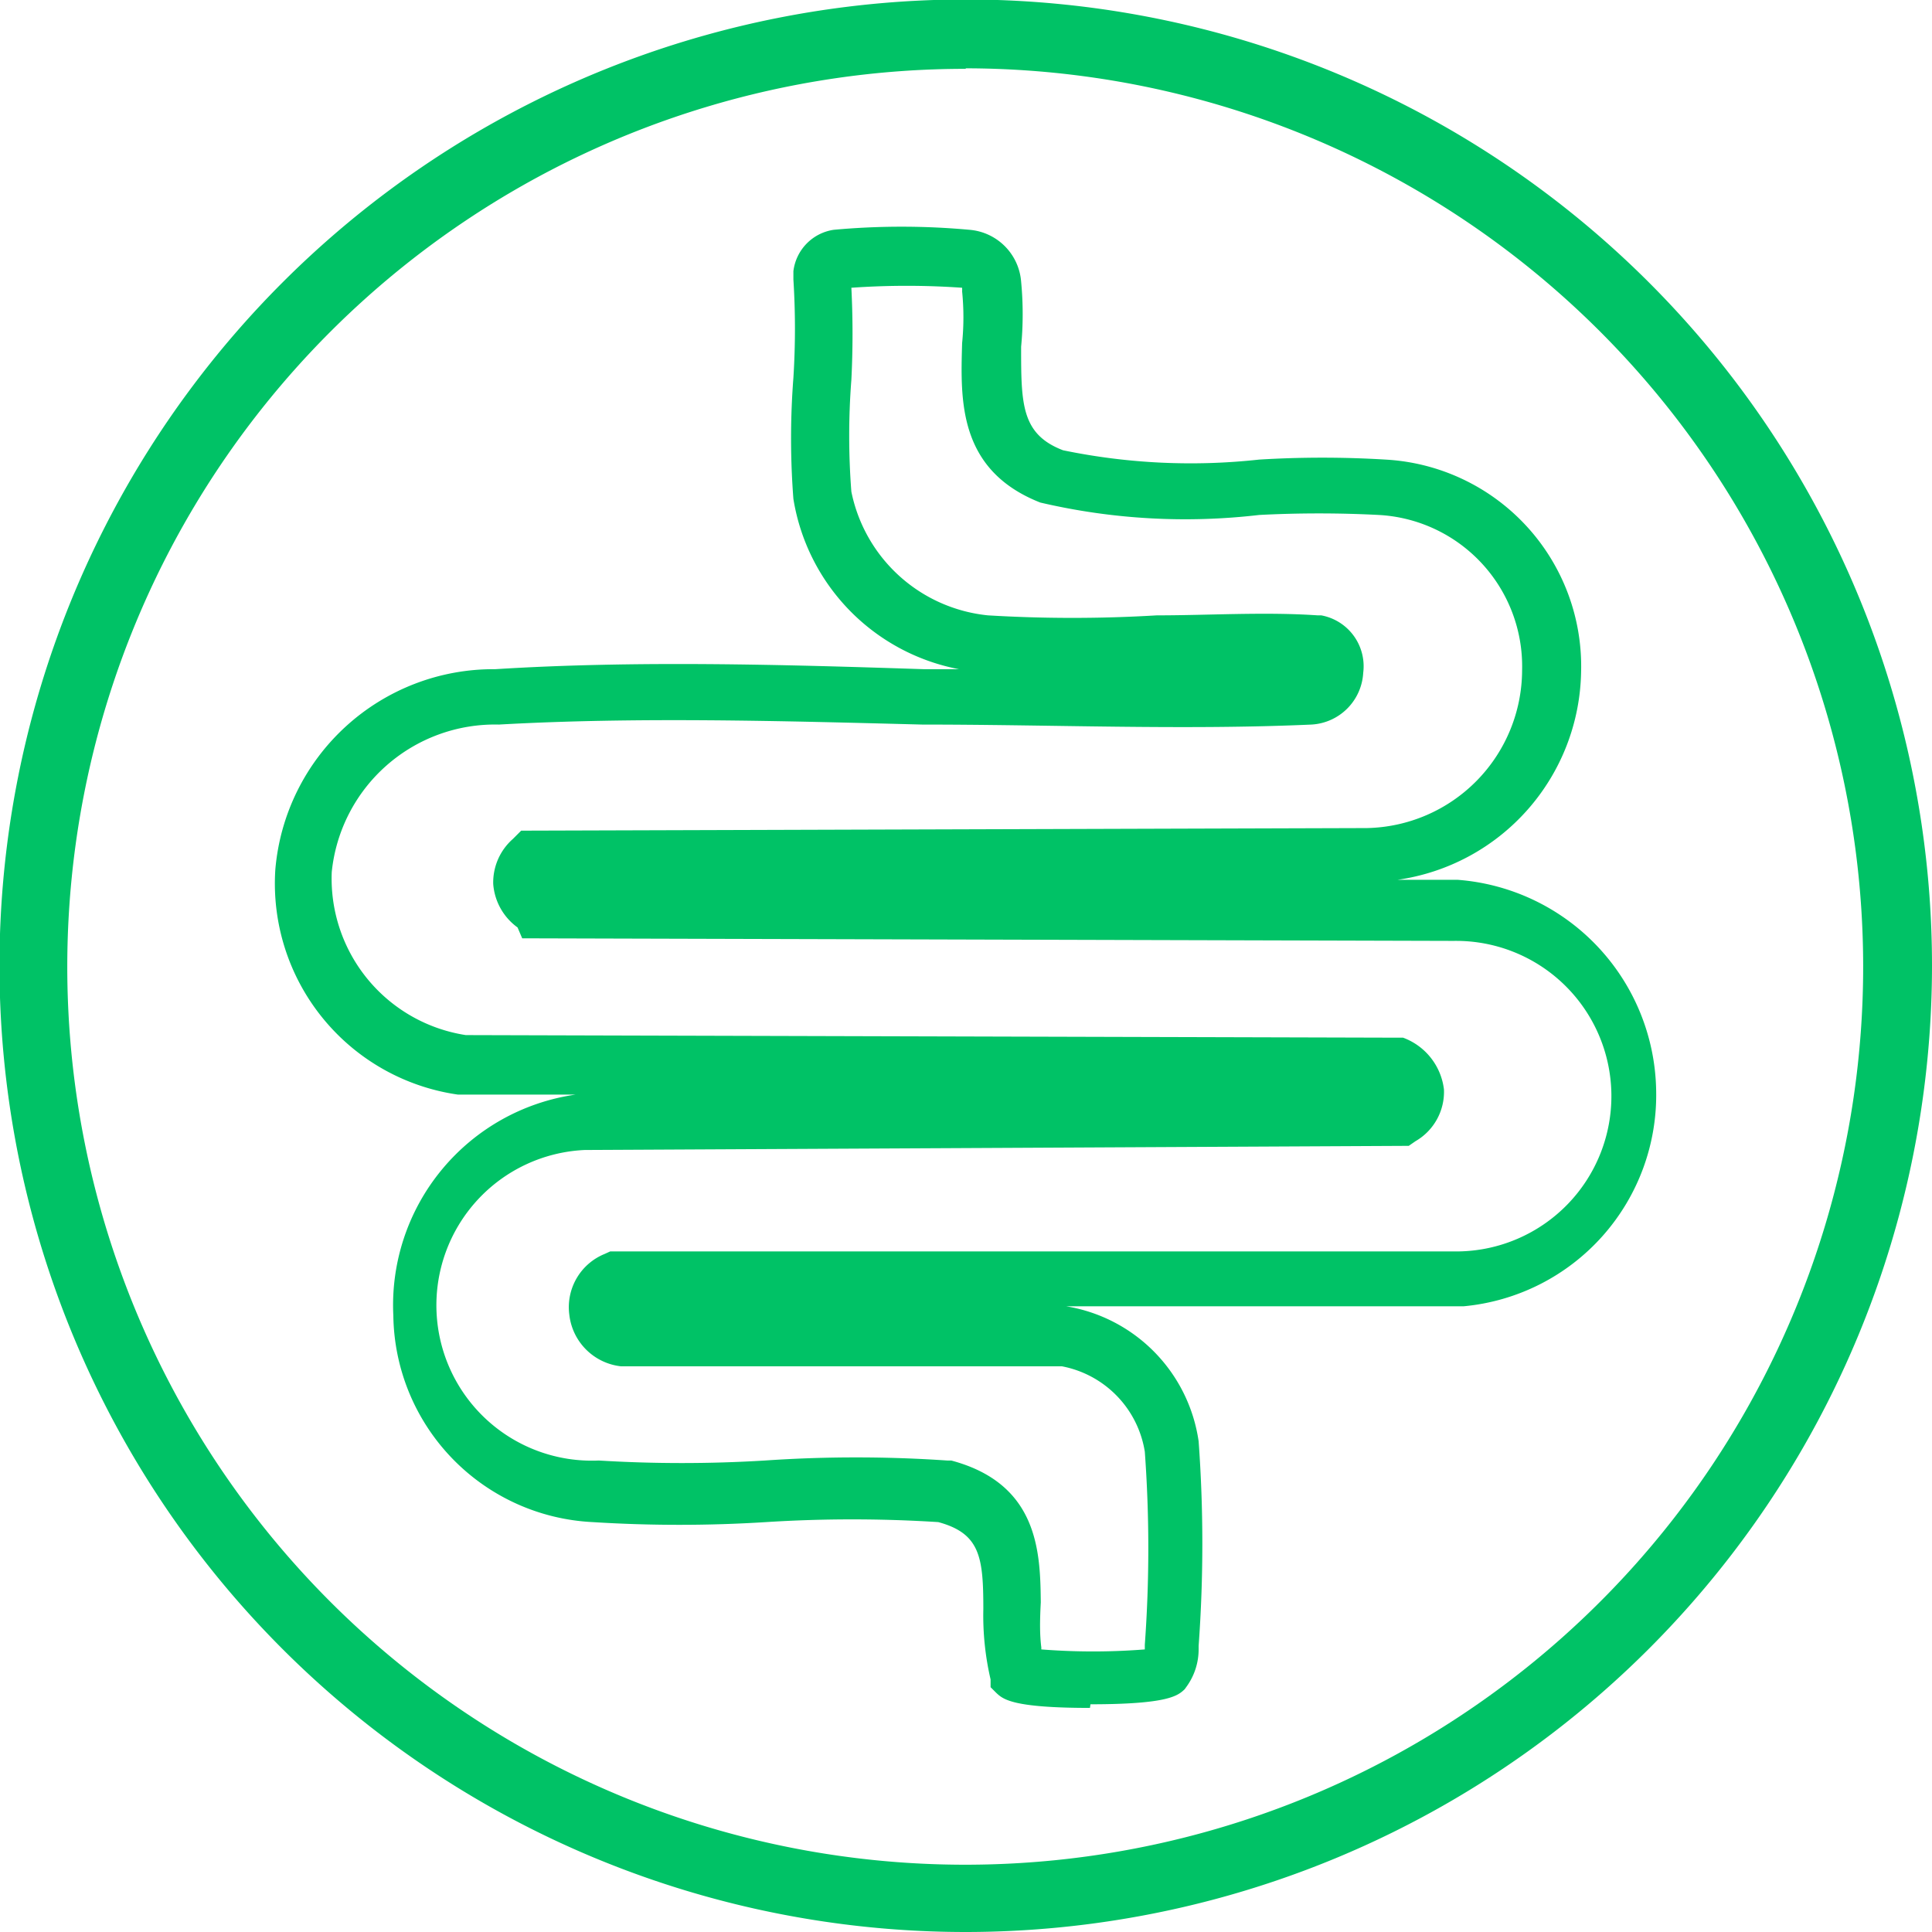 <svg viewBox="0 0 37.33 37.33" xmlns="http://www.w3.org/2000/svg"><defs><style>.cls-1{fill:#00c266;}</style></defs><g data-name="图层 2" id="图层_2"><g data-name="Layer 1" id="Layer_1"><path d="M18.66,37.33A18.67,18.67,0,1,1,37.33,18.66,18.68,18.68,0,0,1,18.66,37.33Zm0-36A17.35,17.35,0,1,0,36,18.66,17.36,17.36,0,0,0,18.66,1.32Z" class="cls-1"></path><path d="M21.06,33c-1.51,0-1.68-.17-1.81-.29l-.11-.11,0-.15A5.45,5.45,0,0,1,19,31.09c0-1-.06-1.46-.87-1.68a26.36,26.36,0,0,0-3.33,0,26.73,26.73,0,0,1-3.35,0A4.05,4.05,0,0,1,7.6,25.42a4.11,4.11,0,0,1,3.52-4.27h.09l5.31,0-7.61,0H8.85a4.12,4.12,0,0,1-3.53-4.35,4.23,4.23,0,0,1,4.25-3.87c2.71-.17,5.54-.09,8.28,0l.68,0a4,4,0,0,1-3.2-3.29,15.19,15.19,0,0,1,0-2.34,15.12,15.12,0,0,0,0-1.9V5.24a.92.92,0,0,1,.78-.8,14.4,14.4,0,0,1,2.62,0,1.09,1.09,0,0,1,1,1,6.62,6.62,0,0,1,0,1.26c0,1.1,0,1.69.81,2a12.15,12.15,0,0,0,3.79.18,20.17,20.17,0,0,1,2.44,0,4,4,0,0,1,3.78,4.1A4.13,4.13,0,0,1,27,17h1.17A4.15,4.15,0,0,1,32,21.06a4.1,4.1,0,0,1-3.72,4.18h-.08l-10.4,0H20.6a3.09,3.09,0,0,1,2.56,2.61,27.36,27.36,0,0,1,0,3.95v.06a1.23,1.23,0,0,1-.22.71l-.05.07c-.13.12-.3.29-1.82.29Zm-.94-1.13a12.82,12.82,0,0,0,2,0v-.09a25.75,25.75,0,0,0,0-3.73,2,2,0,0,0-1.6-1.65H12a1.13,1.13,0,0,1-1-1,1.11,1.11,0,0,1,.68-1.17l.11-.05,16.39,0a3,3,0,0,0-.09-6l-18-.05L10,17.92a1.14,1.14,0,0,1-.47-.84,1.12,1.12,0,0,1,.38-.87l.16-.16L26.41,16a3.06,3.06,0,0,0,3-3.05,2.93,2.93,0,0,0-2.77-3,22.4,22.4,0,0,0-2.31,0,12.29,12.29,0,0,1-4.23-.24c-1.6-.63-1.54-2-1.51-3.08a5,5,0,0,0,0-1,.56.56,0,0,0,0-.07h0a15.27,15.27,0,0,0-2.14,0,17.65,17.65,0,0,1,0,1.78,14,14,0,0,0,0,2.16,3,3,0,0,0,2.64,2.39,27.22,27.22,0,0,0,3.26,0c1,0,2.1-.07,3.11,0h.07A1,1,0,0,1,26.34,13a1.06,1.06,0,0,1-1,1c-2.47.11-5,0-7.52,0-2.71-.07-5.52-.15-8.18,0a3.17,3.17,0,0,0-3.23,2.85A3.06,3.06,0,0,0,9,20l18,.05.11,0a1.22,1.22,0,0,1,.79,1,1.1,1.1,0,0,1-.55,1l-.13.09-15.92.08a3,3,0,0,0,.27,6,26.36,26.36,0,0,0,3.21,0,25.83,25.83,0,0,1,3.52,0h.08c1.69.45,1.72,1.78,1.73,2.74C20.09,31.34,20.09,31.59,20.12,31.83ZM24.2,12.89c-.5,0-1,0-1.53,0,.64,0,1.27,0,1.9,0Z" class="cls-1"></path></g></g></svg>